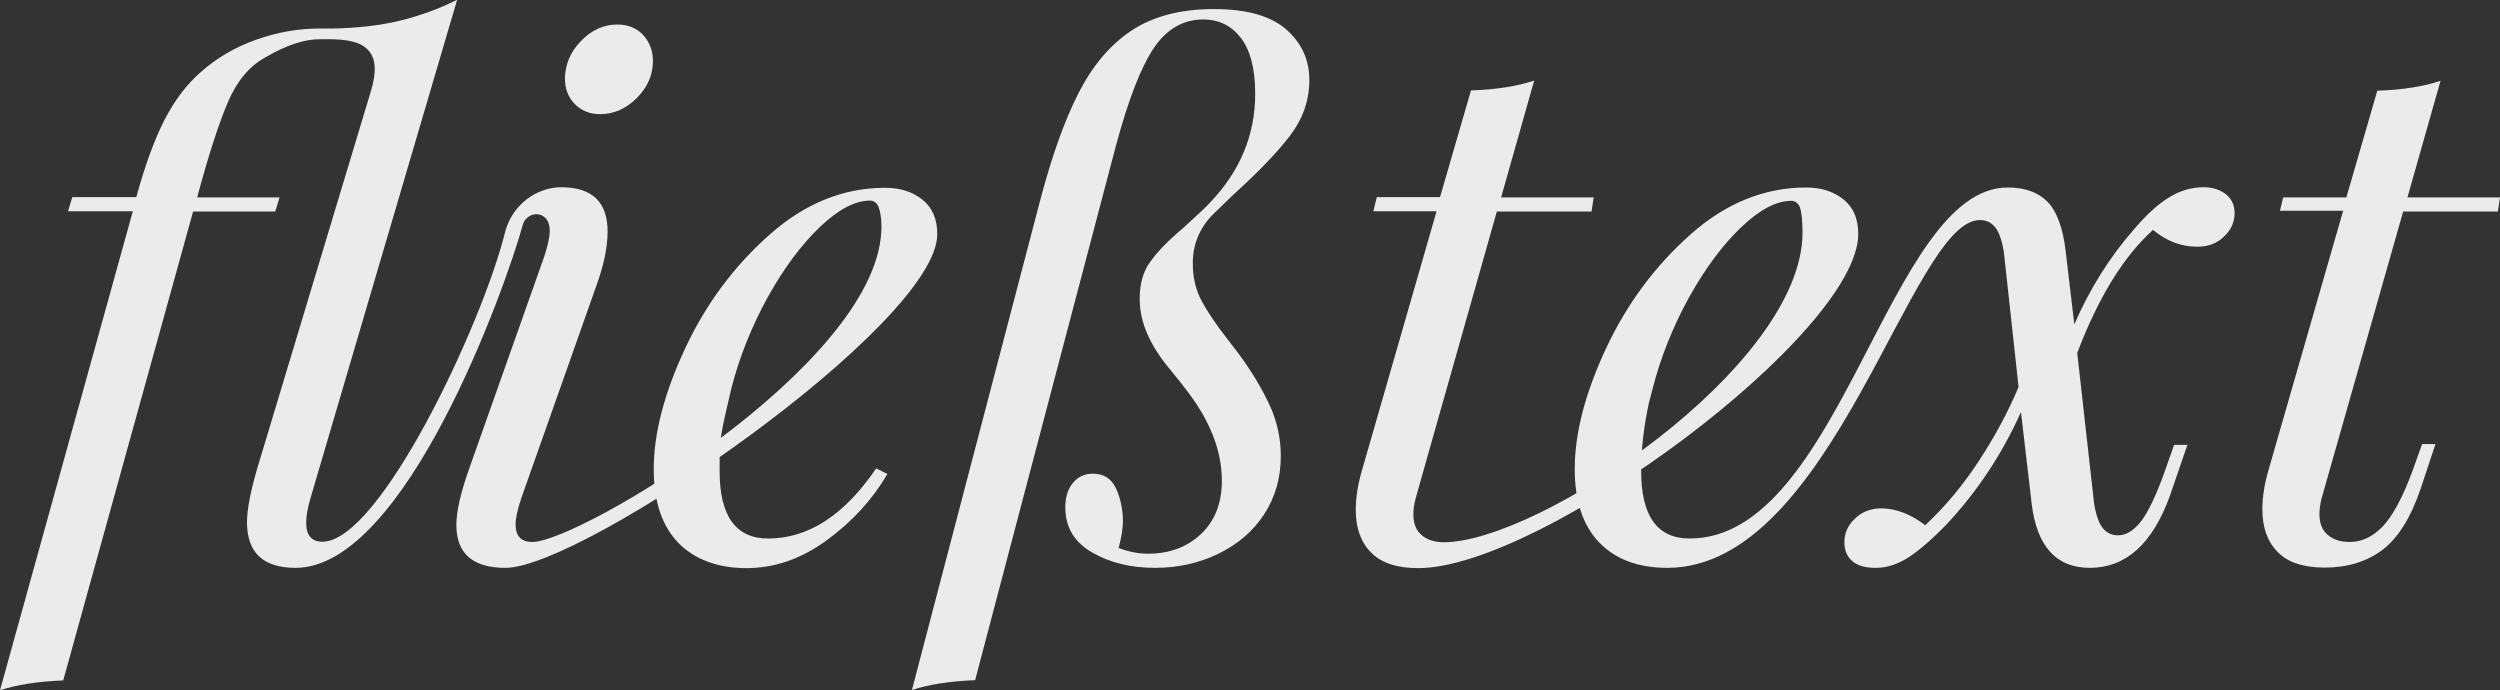 <?xml version="1.0" encoding="utf-8"?>
<!-- Generator: Adobe Illustrator 28.1.0, SVG Export Plug-In . SVG Version: 6.00 Build 0)  -->
<svg version="1.1" id="Ebene_1" xmlns="http://www.w3.org/2000/svg" xmlns:xlink="http://www.w3.org/1999/xlink" x="0px" y="0px"
	 viewBox="0 0 937.3 258.7" style="enable-background:new 0 0 937.3 258.7;" xml:space="preserve">
<rect x="0" y="0" width="937.3" height="258.7" fill="#333333" stroke="none"/>
<style type="text/css">
	.st0{fill:#EBEBEB;}
</style>
<g>
	<path class="st0" d="M217.8,15.4c3.9-4.1,8.5-6.2,13.6-6.2c4,0,7.3,1.3,9.7,3.9c2.4,2.6,3.7,5.9,3.7,9.7c0,5.3-2,9.9-6.1,14
		c-4,4-8.6,6-13.7,6c-3.9,0-7-1.3-9.5-3.8c-2.5-2.5-3.7-5.8-3.7-9.6C211.9,24.2,213.8,19.5,217.8,15.4L217.8,15.4z"/>
	<path class="st0" d="M189.5,212.9c-12.3,0-18.4-5.4-18.4-16.1c0-5.1,1.6-12,4.7-20.8L204,96.3c1.4-4.2,2.1-7.5,2.1-9.7
		c0-3.4-1.3-5.1-3.1-5.9c-2.9-1.2-6.2,0.6-7,3.6c-6.4,23.4-44,128.6-85.2,128.6c-12.1,0-18.2-5.7-18.2-17.1c0-4.4,1.2-11,3.7-19.7
		l42.9-142.4c0.9-3.2,1.3-5.8,1.3-7.9c0-3.7-1.3-6.4-3.9-8.3s-7.1-2.8-13.4-2.8H120c-6,0-12.8,2.3-20.5,6.8
		c-6,3.3-10.7,8.9-14.1,16.9S78.2,58.1,74,73.7V74h30.8l-1.6,5.3H72.4L23.7,255.1c-9.5,0.4-17.4,1.6-23.7,3.7L49.8,79.2H25.5
		l1.6-5.3h24c3.2-11.6,6.6-21.1,10.4-28.6c3.8-7.5,8.4-13.6,13.8-18.3c6-5.3,12.8-9.3,20.7-12.1s15.7-4.2,23.6-4.2h5
		c9.3-0.2,17.7-1.1,25.1-2.9c7.5-1.8,14.7-4.4,21.7-7.9l-55,186.9c-1.1,3.7-1.6,6.8-1.6,9.2c0,4.7,2,7.1,6.1,7.1
		c21.5,0,59.7-81.1,68.4-115.8c2.2-9.1,9.9-16,19.1-17c0.8-0.1,1.4-0.1,2-0.1c11.6,0,17.4,5.5,17.4,16.6c0,5.8-1.4,12.6-4.2,20.3
		l-28.2,79.8c-1.4,4.2-2.1,7.5-2.1,9.7c0,4.4,2.1,6.6,6.3,6.6c17.4,0,127.9-65.7,130.8-116.1c0.3-4.6-0.4-7.9-1-9.5
		c-0.7-1.6-1.8-2.4-3.2-2.4c-5.6,0-11.9,3.3-18.8,9.9s-13.4,15.3-19.5,26.2c-6,10.9-10.7,22.5-13.8,34.7l-2.5,10.9
		c-1.9,8.8-1.8,11.4-1.8,19.7c0,16.8,6,25.3,18.2,25.3c15.1,0,28.6-8.8,40.5-26.3l4.2,2.1c-5.6,9.6-13.2,17.9-22.8,24.9
		s-19.6,10.4-30.1,10.4s-19.4-3.2-25.5-9.5s-9.2-15.5-9.2-27.6c0-13.3,3.9-28.4,11.7-45.1c7.8-16.8,18.4-31,31.7-42.8
		c13.3-11.8,27.8-17.6,43.4-17.6c5.6,0,10.3,1.5,14,4.5c3.7,3,5.5,7.3,5.5,12.9C351.4,121.6,218.9,212.9,189.5,212.9L189.5,212.9z"
		/>
	<path class="st0" d="M432.6,18c-4.8,7.1-9.5,19.2-14.1,36.2l-52.9,200.8c-9.5,0.4-17.4,1.6-23.7,3.7l47.9-182.9
		c4.4-16.8,9.2-30.4,14.5-40.8c5.3-10.4,11.9-18.2,20-23.6c8.1-5.3,18.3-8,30.8-8S476.4,6,482.2,11c5.8,5.1,8.7,11.4,8.7,19
		s-2.4,14.5-7.2,20.8c-4.8,6.3-11.9,13.7-21.2,22.1l-6.3,6.1c-6,5.4-9,12-9,19.7c0,5.3,1.1,10,3.3,14.1c2.2,4.1,5.5,9,9.9,14.6
		l4.2,5.5c4.9,6.7,8.7,13.1,11.5,19.2s4.1,12.5,4.1,18.9c0,8.2-2.1,15.5-6.3,21.9s-9.9,11.2-17.1,14.7c-7.2,3.5-15.1,5.3-23.7,5.3
		c-9.1,0-17-1.9-23.7-5.8s-10-9.5-10-16.9c0-3.9,1-6.9,2.9-9.2c1.9-2.3,4.4-3.4,7.4-3.4c4.2,0,7.1,1.9,8.8,5.7
		c1.7,3.8,2.5,7.9,2.5,12.2c0,2.5-0.5,5.8-1.6,10c3.9,1.4,7.5,2.1,11,2.1c8.1,0,14.7-2.5,19.9-7.4s7.8-11.6,7.8-20
		c0-11.4-4.6-22.9-13.7-34.5c-0.9-1.2-3-3.9-6.3-7.9c-3.3-4-6-8.2-7.9-12.5s-2.9-8.7-2.9-13.3c0-5.6,1.3-10.3,4-13.9
		c2.6-3.7,6.8-8,12.6-12.9c5.4-4.9,8.8-8.1,10-9.5C465,64,470.6,50.5,470.6,35.2c0-9.3-1.8-16.3-5.3-20.9c-3.5-4.6-8.2-7-14.2-7
		C443.6,7.3,437.4,10.9,432.6,18L432.6,18z"/>
	<path class="st0" d="M625.1,212.9c-10.9,0-19.4-3.2-25.5-9.5s-9.2-15.5-9.2-27.6c0-13.3,3.9-28.4,11.7-45.1s18.4-31,31.7-42.8
		c13.3-11.8,27.8-17.6,43.4-17.6c5.6,0,10.3,1.5,14,4.5c3.7,3,5.5,7.3,5.5,12.9c0,37.4-118.6,125.3-165,125.3
		c-7.8,0-13.8-1.9-17.6-5.8c-3.9-3.9-5.8-9.2-5.8-16.1c0-4.6,0.8-9.6,2.4-15l27.9-96.9h-23.7l1.3-5.3h23.7l11.6-40
		c9.5-0.3,17.4-1.6,23.7-3.7L562.8,74h34.7l-0.8,5.3h-35.5l-30.5,107.7c-0.5,2.1-0.8,4-0.8,5.8c0,3.5,1,6.1,3.2,7.9
		c2.1,1.8,5,2.6,8.2,2.6c35.7,0,134.5-65.9,134.5-116.1c0-4.7-0.4-7.9-1-9.5c-0.7-1.6-1.8-2.4-3.2-2.4c-5.6,0-11.9,3.3-18.8,9.9
		s-13.4,15.3-19.5,26.2c-6,10.9-10.7,22.5-13.8,34.7l-1.3,5c-1.9,8.8-2.9,17.3-2.9,25.5c0,16.8,6,25.3,18.2,25.3
		c56.7,0,74.5-131.6,119.2-131.6c6.5,0,11.5,1.8,15,5.4s5.8,9.9,6.8,18.8l3.2,27.1c5.8-13.3,13.2-25.1,22.1-35.3
		c4.9-5.8,9.4-9.9,13.6-12.4c4.1-2.5,8.4-3.7,12.8-3.7c3.3,0,6.1,0.9,8.3,2.6c2.2,1.8,3.3,4.1,3.3,7.1c0,3.3-1.3,6.3-4,8.8
		c-2.6,2.6-6,3.8-10,3.8c-6,0-11.5-2.1-16.6-6.3c-11.1,10-20.5,25.4-28.4,46.1l6.3,56.3c0.7,4.4,1.8,7.5,3.2,9.3
		c1.4,1.8,3.3,2.8,5.8,2.8c3,0,5.8-1.7,8.5-5.1s5.8-9.8,9.1-19.1l3.4-9.7h5l-6.6,19.2c-6.5,17.9-16.5,26.9-30,26.9
		c-12.6,0-19.9-8.1-21.8-24.2l-4-34.2c-7,15.6-16.3,29.7-27.9,42.1c-5.4,5.6-10.2,9.7-14.3,12.4c-4.1,2.6-8.2,3.9-12.2,3.9
		s-6.8-0.8-8.8-2.5s-3-4.1-3-7.2c0-3.3,1.3-6.3,4-8.8c2.6-2.5,5.9-3.8,9.7-3.8c5.6,0,11.1,2.1,16.6,6.3c7.2-6.7,13.9-14.6,20-23.9
		s11.1-18.6,15-27.9l-5.5-50.5c-0.7-4.4-1.8-7.5-3.2-9.3c-1.4-1.8-3.3-2.8-5.8-2.8C716.5,82.3,687.2,212.9,625.1,212.9L625.1,212.9z
		"/>
	<path class="st0" d="M870.4,186.9c-0.5,2.1-0.8,4-0.8,5.8c0,3.5,1,6.1,3.2,7.9c2.1,1.8,4.8,2.6,8.2,2.6c4.4,0,8.5-1.9,12.2-5.7
		s7.5-10.7,11.2-20.7l3.7-10.3h5l-5.5,16.6c-3.7,10.9-8.5,18.6-14.3,23s-13.1,6.7-21.7,6.7c-7.9,0-13.8-1.9-17.6-5.8
		c-3.9-3.9-5.8-9.2-5.8-16.1c0-4.6,0.8-9.6,2.4-15l27.9-96.9h-23.7L856,74h23.7l11.6-40c9.5-0.3,17.4-1.6,23.7-3.7l-12.4,43.7h34.7
		l-0.8,5.3H901L870.4,186.9L870.4,186.9z"/>
</g>
</svg>

